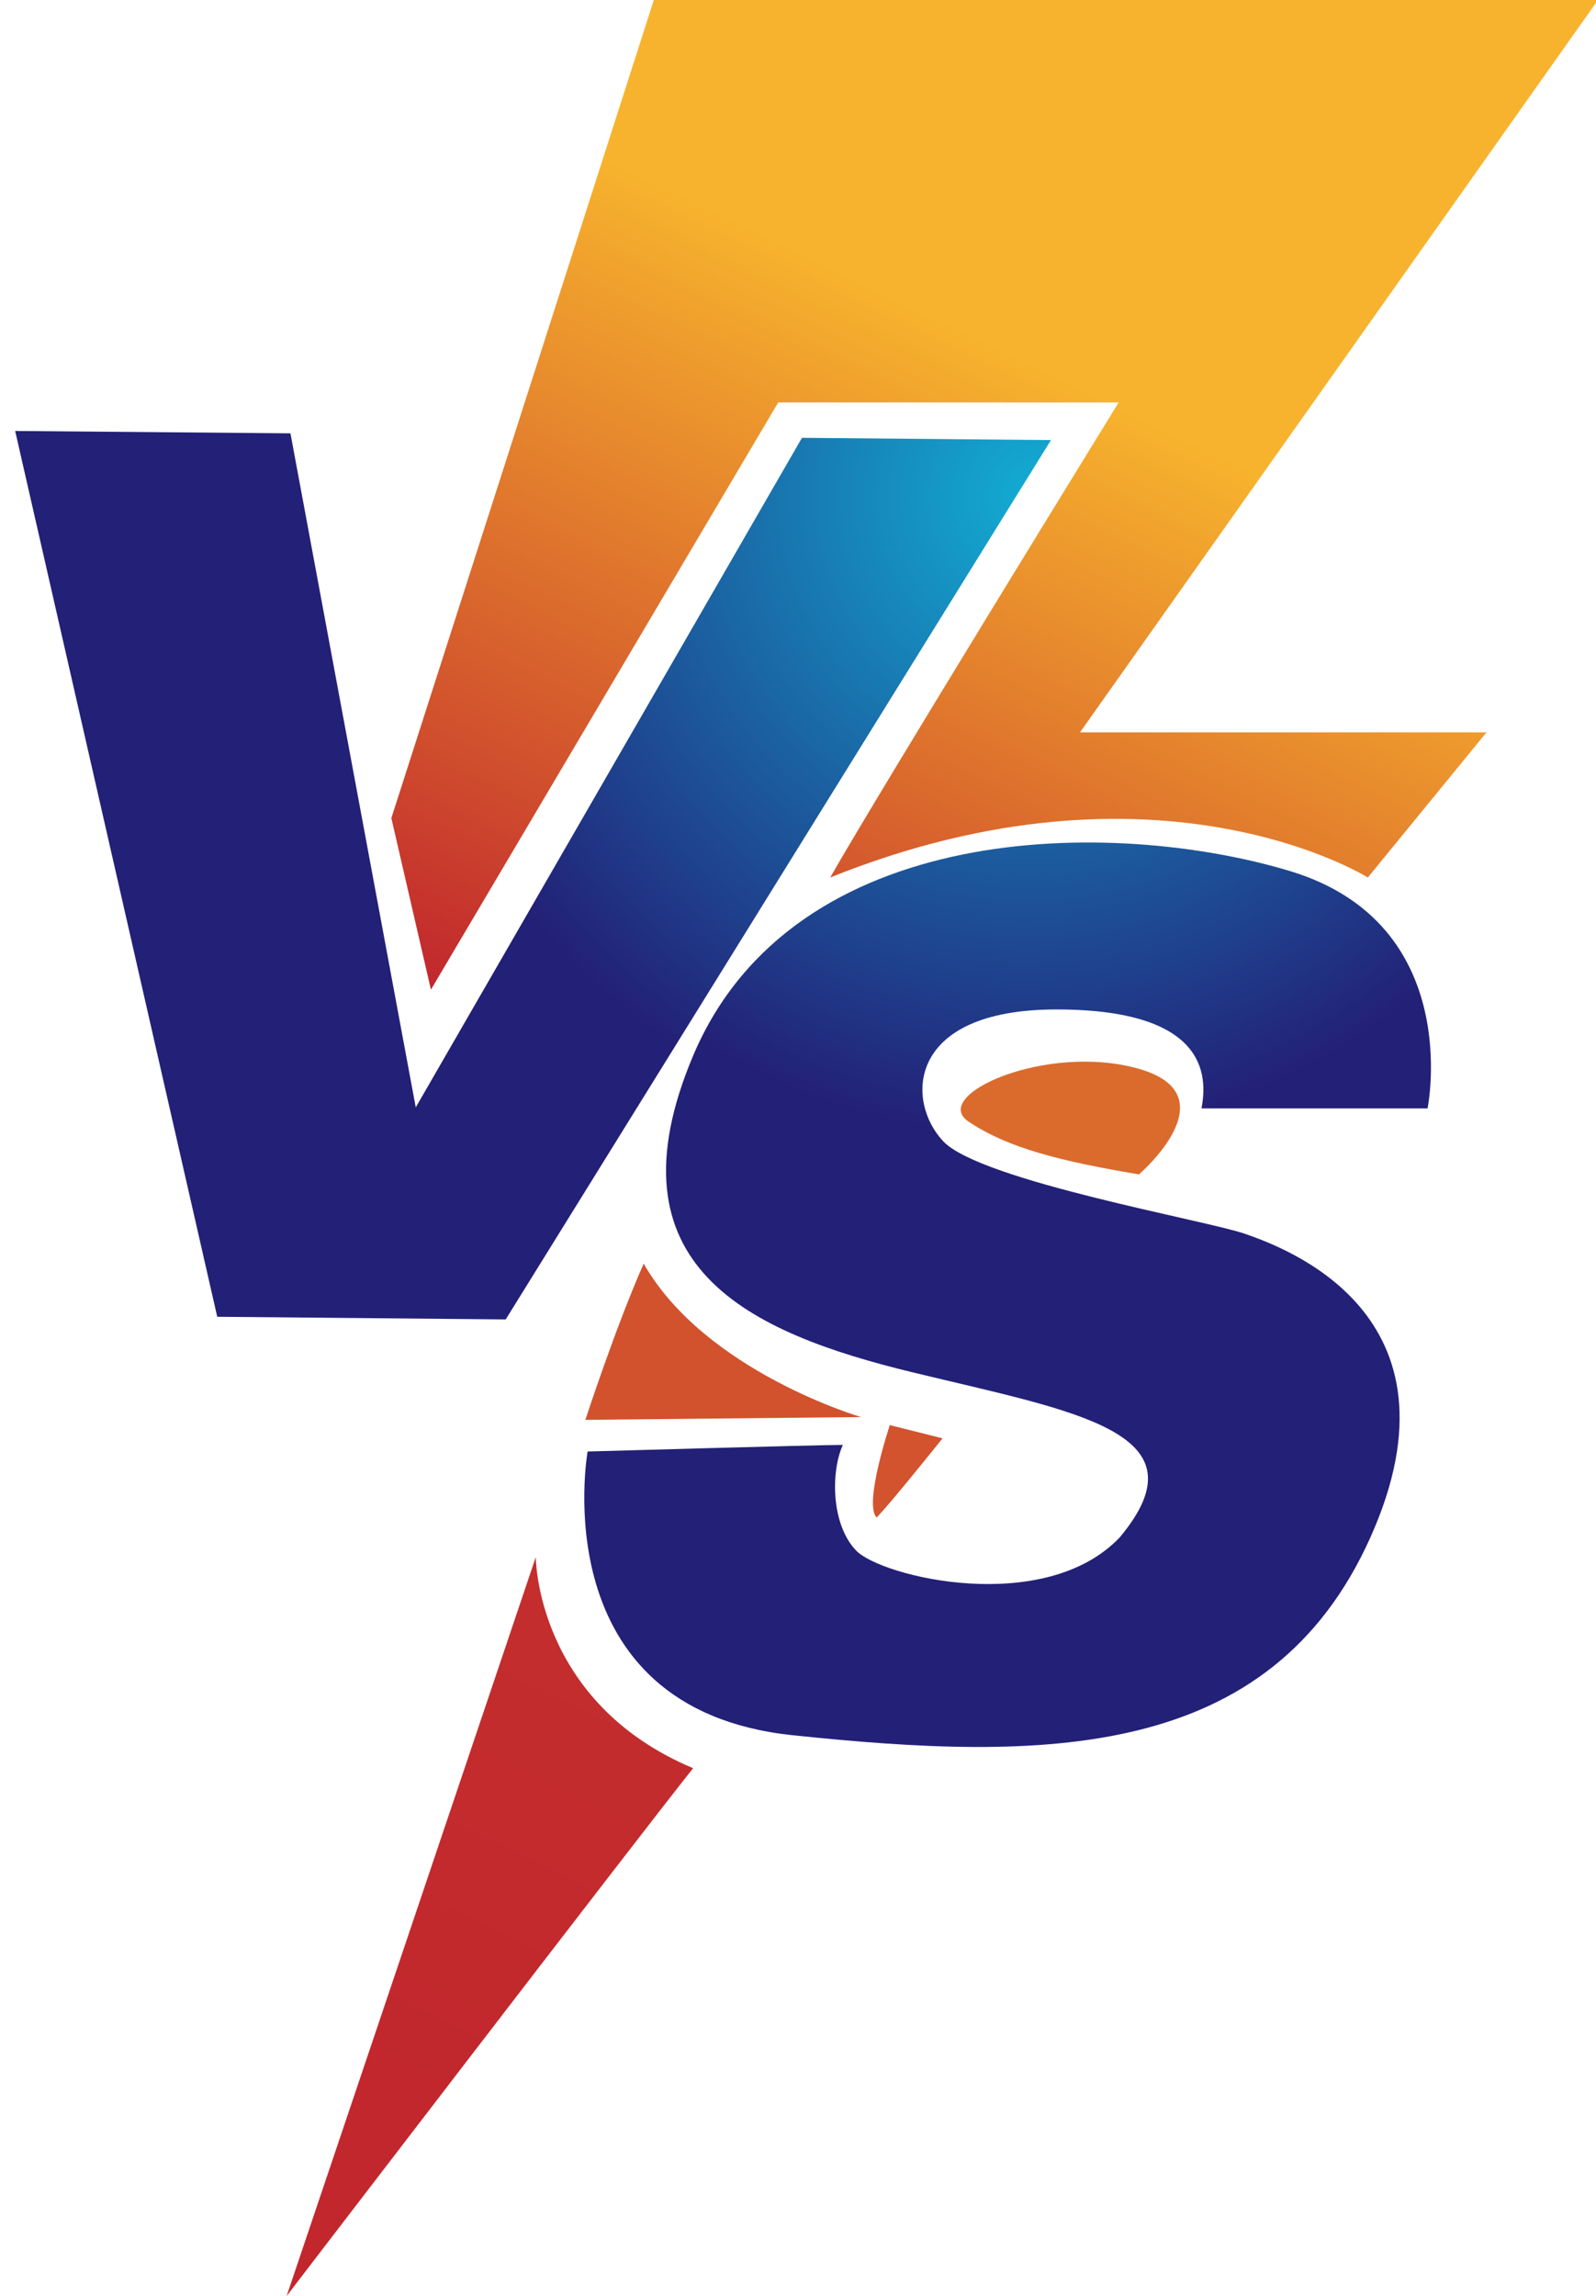 <svg id="图层_1" data-name="图层 1" xmlns="http://www.w3.org/2000/svg" xmlns:xlink="http://www.w3.org/1999/xlink" viewBox="0 0 121 174"><defs><style>.cls-1{fill:url(#未命名的渐变_16);}.cls-2{fill:url(#未命名的渐变_16-2);}.cls-3{fill:url(#未命名的渐变_29);}.cls-4{fill:#db6b2d;}.cls-5{fill:#d2522d;}.cls-6{fill:url(#未命名的渐变_26);}.cls-7{fill:#d2532d;}</style><radialGradient id="未命名的渐变_16" cx="82.1" cy="31.94" r="50.27" gradientTransform="matrix(0.99, 0.01, -0.01, 1, -2.21, 4.86)" gradientUnits="userSpaceOnUse"><stop offset="0" stop-color="#12add3"/><stop offset="1" stop-color="#232077"/></radialGradient><radialGradient id="未命名的渐变_16-2" cx="106.62" cy="35.61" r="50.55" gradientTransform="translate(-23.43) scale(0.95 1)" xlink:href="#未命名的渐变_16"/><linearGradient id="未命名的渐变_29" x1="53.37" y1="85.03" x2="99.64" y2="-10.43" gradientUnits="userSpaceOnUse"><stop offset="0" stop-color="#c1272d"/><stop offset="0.59" stop-color="#f7b32d"/></linearGradient><linearGradient id="未命名的渐变_26" x1="23.02" y1="174.62" x2="48.59" y2="121.86" gradientUnits="userSpaceOnUse"><stop offset="0.29" stop-color="#c1272d"/><stop offset="1" stop-color="#c42e2d"/></linearGradient></defs><title>VS</title><polygon class="cls-1" points="1.15 32.66 22.02 32.84 31.52 83.92 60.8 33.18 79.68 33.35 38.34 99.99 16.47 99.79 1.15 32.66"/><path class="cls-2" d="M91.09,84h17.14s2.86-14-10.47-18S60.17,62,52.55,80c-6.75,16,4.26,21,16.64,24s22.38,4.5,15.71,12.5c-5.71,6-18.09,3-20,1s-1.91-6-1-8c-1.9,0-19.35.5-19.35.5s-3.5,19.5,15.54,21.5,36.19,2,43.81-15-6.67-22-9.52-23-20-4-22.86-7-2.85-10,8.57-10S91.57,81.5,91.09,84Z"/><path class="cls-3" d="M32.67,75l-3-13L49.57,0h71.58L81.88,55.5H112.7l-9,11s-15.91-10-40.76,0c4-7,21.87-36,21.87-36H59Z"/><path class="cls-4" d="M86.35,89s7-6,0-8-15.9,2-12.92,4S80.39,88,86.35,89Z"/><path class="cls-5" d="M65.28,107.39S53.47,103.94,48.8,95.76c-2.17,4.92-4.42,11.84-4.42,11.84Z"/><path class="cls-6" d="M40.62,118s0,11,11.93,16c-4,5-30.82,40-30.82,40Z"/><path class="cls-7" d="M67.46,108s-2,6-1,7c1-1,5-6,5-6Z"/></svg>